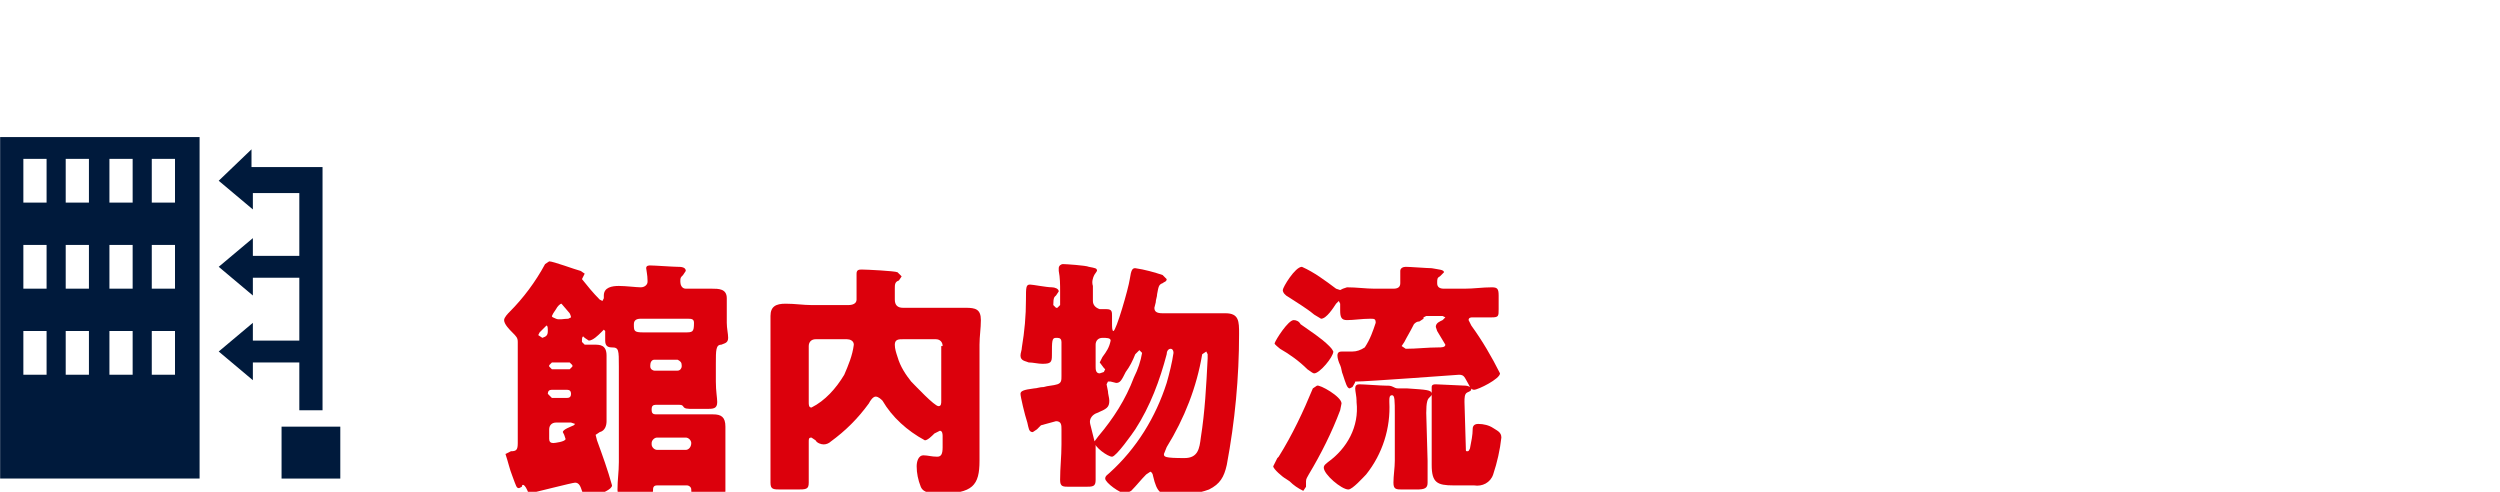 <?xml version="1.0" encoding="utf-8"?>
<!-- Generator: Adobe Illustrator 26.5.0, SVG Export Plug-In . SVG Version: 6.00 Build 0)  -->
<svg version="1.1" id="レイヤー_1" xmlns="http://www.w3.org/2000/svg" xmlns:xlink="http://www.w3.org/1999/xlink" x="0px"
	 y="0px" viewBox="0 0 183 36" style="enable-background:new 0 0 183 36;" xml:space="preserve">
<style type="text/css">
	.st0{fill:#001A3C;}
	.st1{fill:#DC000C;}
</style>
<g id="sbsh_foryourdreams_txt_whole_ttl03" transform="translate(-598.99 -121.069)">
	<g id="グループ_41870">
		<path id="パス_80981" class="st0" d="M600.7,145.3h1.7v3.2h-1.7V145.3z M603.8,145.3h1.7v3.2h-1.7L603.8,145.3z M607,145.3h1.7
			v3.2H607L607,145.3z M610.1,145.3h1.7v3.2h-1.7V145.3z M600.7,139h1.7v3.2h-1.7V139z M603.8,139h1.7v3.2h-1.7L603.8,139z M607,139
			h1.7v3.2H607L607,139z M610.1,139h1.7v3.2h-1.7V139z M600.7,132.7h1.7v3.2h-1.7V132.7z M603.8,132.7h1.7v3.2h-1.7L603.8,132.7z
			 M607,132.7h1.7v3.2H607L607,132.7z M610.1,132.7h1.7v3.2h-1.7V132.7z M599,156.1h14.6v-25H599V156.1z"/>
		<path id="パス_80982" class="st0" d="M615,134.3l2.5,2.1v-1.2h3.4v4.6h-3.4v-1.3l-2.5,2.1l2.5,2.1v-1.3h3.4v4.6h-3.4v-1.3
			l-2.5,2.1l2.5,2.1v-1.3h3.4v3.5h1.7v-17.8h-5.2v-1.3L615,134.3z"/>
		<rect id="長方形_29284" x="619.6" y="152.3" class="st0" width="4.3" height="3.8"/>
	</g>
	<g id="グループ_41478" transform="translate(-60.81)">
		<g id="グループ_41477">
			<path id="パス_80983" class="st1" d="M698,156.7l-0.2,0.1c-0.2,0-0.2-0.1-0.5-0.9c-0.2-0.5-0.3-1-0.5-1.6l0.4-0.2
				c0.4,0,0.5-0.1,0.5-0.6v-5.4c0-0.5,0-1,0-1.5l0-0.5c0-0.3-0.1-0.4-0.4-0.7c-0.2-0.2-0.6-0.6-0.6-0.9c0-0.2,0.3-0.5,0.4-0.6
				c1-1,1.9-2.2,2.6-3.5l0.3-0.2c0.3,0,1.9,0.6,2.3,0.7l0.3,0.2l-0.1,0.2l-0.1,0.2c0.4,0.5,0.8,1,1.3,1.5l0.2,0.1l0.1-0.2v-0.2
				c0-0.6,0.6-0.7,1.1-0.7c0.5,0,1.3,0.1,1.6,0.1c0.3,0,0.5-0.2,0.5-0.4c0,0,0-0.1,0-0.1c0-0.4-0.1-0.8-0.1-0.9
				c0-0.2,0.2-0.2,0.3-0.2c0.3,0,1.7,0.1,2,0.1c0.2,0,0.6,0,0.6,0.3l-0.2,0.3c-0.2,0.2-0.2,0.2-0.2,0.5c0,0.2,0.1,0.5,0.4,0.5
				c0,0,0.1,0,0.1,0c0.1,0,1.1,0,1.8,0c0.5,0,1.1,0,1.1,0.7c0,0.2,0,0.7,0,1.3v0.5c0,0.4,0.1,0.8,0.1,1.1c0,0.4-0.3,0.4-0.5,0.5
				c-0.4,0-0.4,0.4-0.4,1.4v1.3c0,0.7,0.1,1.2,0.1,1.5c0,0.5-0.3,0.5-0.8,0.5h-0.9c-0.5,0-0.7,0-0.8-0.2c-0.1-0.1-0.1-0.1-0.5-0.1
				h-1.5c-0.2,0-0.3,0.1-0.3,0.3c0,0,0,0,0,0v0.1c0,0.2,0.1,0.3,0.3,0.3c0,0,0,0,0,0h2.5c0.6,0,1.2,0,1.7,0c0.6,0,0.9,0.2,0.9,0.9
				c0,0.6,0,1.1,0,1.7v0.6c0,0.8,0,1.6,0,2.4c0,0.4-0.2,0.4-0.8,0.4h-1.1c-0.5,0-0.6-0.1-0.6-0.5c0-0.2-0.2-0.3-0.3-0.3h-2.2
				c-0.3,0-0.3,0.2-0.3,0.4c0,0.3-0.3,0.4-0.7,0.4h-1.4c-0.3,0-0.5-0.1-0.5-0.5c0-0.7,0.1-1.3,0.1-2v-7c0-1.2,0-1.4-0.5-1.4
				c-0.3,0-0.5-0.1-0.5-0.5l0-0.3l0-0.4l-0.1-0.1l-0.2,0.2c-0.2,0.2-0.6,0.6-0.9,0.6l-0.3-0.2l-0.1-0.1c-0.1,0-0.1,0.2-0.1,0.3v0.1
				l0.2,0.2c0.1,0,0.5,0,0.7,0c0.4,0,0.9,0,0.9,0.8c0,0.5,0,1.1,0,1.7v1.4c0,0.6,0,1.2,0,1.7c0,0.3-0.1,0.7-0.5,0.8l-0.3,0.2
				l0.1,0.4c0.4,1.1,0.8,2.2,1.1,3.3c0,0.3-0.8,0.6-1.1,0.7c-0.2,0.1-0.5,0.2-0.7,0.2c-0.2,0-0.3-0.2-0.4-0.5
				c-0.1-0.3-0.2-0.6-0.5-0.6c-0.2,0-2.9,0.7-3.4,0.8C698.2,156.4,698,156.5,698,156.7 M699.9,145.3c0-0.2,0-0.4-0.1-0.4l-0.1,0.1
				l-0.4,0.4l-0.1,0.2l0.3,0.2C699.8,145.7,699.9,145.6,699.9,145.3 M701.5,148.1l0.2-0.2v-0.1l-0.2-0.2h-1.3l-0.2,0.2v0.1l0.2,0.2
				H701.5z M700.2,149.6c-0.2,0-0.3,0.1-0.3,0.3v0l0.3,0.3h1.1c0.2,0,0.3-0.1,0.3-0.3v0c0-0.2-0.1-0.3-0.3-0.3c0,0,0,0,0,0H700.2z
				 M700.5,152c-0.3,0-0.5,0.2-0.5,0.5v0.7c0,0.2,0.1,0.3,0.3,0.3c0.1,0,0.9-0.1,0.9-0.3l-0.1-0.3l-0.1-0.2c0-0.2,0.6-0.4,0.8-0.5
				l0.1-0.1l-0.3-0.1L700.5,152z M700.3,144l-0.1,0.2c0,0.1,0.1,0.1,0.3,0.2s0.6,0,0.9,0l0.2-0.1c0,0,0-0.1-0.1-0.3l-0.6-0.7
				c-0.1,0-0.3,0.2-0.4,0.4L700.3,144z M709.9,145.4c0.6,0,0.7,0,0.7-0.7c0-0.3-0.2-0.3-0.5-0.3h-3.4c-0.3,0-0.5,0.1-0.5,0.4
				c0,0.5,0,0.6,0.7,0.6H709.9z M709.7,147.8c0-0.2-0.1-0.3-0.3-0.4c0,0,0,0,0,0h-1.7c-0.2,0-0.3,0.2-0.3,0.4v0.1
				c0,0.2,0.2,0.3,0.3,0.3h1.7c0.2,0,0.3-0.2,0.3-0.3c0,0,0,0,0,0L709.7,147.8z M710.4,153.5c0-0.2-0.2-0.4-0.4-0.4h-2.1
				c-0.2,0-0.4,0.2-0.4,0.4v0.1c0,0.2,0.2,0.4,0.4,0.4c0,0,0,0,0,0h2.1C710.2,154,710.4,153.8,710.4,153.5
				C710.4,153.6,710.4,153.6,710.4,153.5L710.4,153.5z"/>
			<path id="パス_80984" class="st1" d="M719,154.1c0,0.8,0,1.5,0,2.3c0,0.5-0.2,0.5-0.9,0.5h-1.1c-0.6,0-0.8,0-0.8-0.5
				c0-0.7,0-1.5,0-2.3V146c0-0.6,0-1.2,0-1.8c0-0.7,0.4-0.9,1.1-0.9s1.3,0.1,1.9,0.1h2.7c0.3,0,0.6-0.1,0.6-0.4c0-0.1,0-0.1,0-0.2
				v-0.1c0-0.7,0-1.5,0-1.6c0-0.3,0.2-0.3,0.4-0.3c0.3,0,2.4,0.1,2.6,0.2l0.3,0.3l-0.2,0.3c-0.3,0.1-0.3,0.3-0.3,0.6v0.8
				c0,0.4,0.2,0.6,0.6,0.6h2.7c0.6,0,1.3,0,1.9,0c0.7,0,1.1,0.1,1.1,0.9c0,0.6-0.1,1.2-0.1,1.8v7c0,0.5,0,1,0,1.5
				c0,1.8-0.5,2.4-2.9,2.4c-0.5,0-1.2,0-1.4-0.5c-0.2-0.5-0.3-1-0.3-1.5c0-0.3,0.1-0.8,0.5-0.8c0.3,0,0.6,0.1,1,0.1
				c0.3,0,0.4-0.2,0.4-0.7V153c0-0.1,0-0.4-0.2-0.4l-0.4,0.2c-0.2,0.2-0.5,0.5-0.7,0.5c-1.3-0.7-2.4-1.7-3.1-2.9
				c-0.1-0.1-0.3-0.3-0.5-0.3c-0.2,0-0.4,0.3-0.5,0.5c-0.8,1.1-1.7,2-2.8,2.8c-0.1,0.1-0.3,0.2-0.5,0.2c-0.2,0-0.5-0.1-0.6-0.3
				l-0.3-0.2c-0.2,0-0.2,0.1-0.2,0.3L719,154.1z M719.5,145.9c-0.3,0-0.5,0.2-0.5,0.5c0,0,0,0,0,0v4.1c0,0.2,0,0.4,0.2,0.4
				c1-0.5,1.8-1.4,2.4-2.4c0.3-0.7,0.6-1.4,0.7-2.2c0-0.3-0.3-0.4-0.5-0.4L719.5,145.9z M728.8,146.4c0-0.3-0.2-0.5-0.5-0.5h-2.4
				c-0.3,0-0.6,0-0.6,0.4c0,0.3,0.1,0.6,0.2,0.9c0.2,0.7,0.6,1.3,1,1.8c0.3,0.3,1.7,1.8,2,1.8c0.2,0,0.2-0.2,0.2-0.4V146.4z"/>
			<path id="パス_80985" class="st1" d="M740,153.7c0,0.8,0,1.7,0,2.5c0,0.5-0.2,0.5-0.8,0.5h-1.1c-0.5,0-0.7,0-0.7-0.5
				c0-0.9,0.1-1.7,0.1-2.6v-1.1c0-0.3,0-0.6-0.4-0.6c-0.4,0.1-0.7,0.2-1.1,0.3l-0.3,0.3l-0.3,0.2c-0.3,0-0.3-0.3-0.4-0.7
				c-0.2-0.6-0.5-1.9-0.5-2.1c0-0.2,0.2-0.3,1-0.4c0.2,0,0.4-0.1,0.7-0.1c0.3-0.1,0.7-0.1,1-0.2c0.3-0.1,0.3-0.3,0.3-0.6v-2.5
				c0-0.2-0.1-0.3-0.3-0.3h-0.1c-0.3,0-0.3,0.2-0.3,1.3c0,0.5-0.1,0.6-0.7,0.6c-0.3,0-0.7-0.1-1-0.1c-0.2-0.1-0.6-0.1-0.6-0.5
				c0-0.2,0.1-0.4,0.1-0.6c0.2-1.2,0.3-2.3,0.3-3.5c0-0.9,0-1.1,0.3-1.1c0.2,0,1.2,0.2,1.6,0.2c0.2,0,0.5,0.1,0.5,0.3l-0.2,0.3
				c-0.1,0.1-0.2,0.1-0.2,0.7l0.2,0.2h0.1l0.2-0.2v-1c0-0.5,0-1-0.1-1.5l0-0.2c0-0.2,0.2-0.3,0.3-0.3c0.2,0,1.7,0.1,1.9,0.2
				c0.5,0.1,0.6,0.1,0.6,0.3l-0.2,0.3c-0.1,0.2-0.2,0.5-0.1,0.8v1.1c0,0.3,0.2,0.5,0.5,0.6c0,0,0,0,0,0c0.2,0,0.3,0,0.5,0
				c0.4,0,0.4,0.2,0.4,0.5v0.5c0,0.3,0,0.6,0.1,0.6c0.2,0,1.1-3.1,1.2-3.8c0.1-0.7,0.2-0.8,0.4-0.8c0.7,0.1,1.4,0.3,2,0.5l0.3,0.3
				c0,0.2-0.2,0.2-0.3,0.3c-0.3,0.1-0.3,0.3-0.4,0.8c0,0.2-0.1,0.4-0.1,0.6l-0.1,0.4c0,0.3,0.2,0.4,0.6,0.4h2.6c0.7,0,1.3,0,2,0
				c1,0,1,0.6,1,1.5c0,3.2-0.3,6.4-0.9,9.6c-0.2,0.9-0.5,1.4-1.3,1.8c-0.8,0.3-1.7,0.4-2.6,0.4c-0.9,0-1.2-0.1-1.5-1.4
				c0-0.1-0.1-0.3-0.2-0.3l-0.3,0.2c-0.4,0.4-0.7,0.8-1.1,1.2l-0.4,0.2c-0.4,0-1.5-0.8-1.5-1.1c0-0.2,0.2-0.3,0.3-0.4
				c2-1.8,3.4-4.1,4.2-6.6c0.2-0.7,0.4-1.5,0.5-2.2c0-0.2-0.1-0.3-0.2-0.3c-0.2,0-0.3,0.2-0.3,0.4c-0.5,1.9-1.2,3.8-2.3,5.5
				c-0.2,0.3-1.4,2-1.7,2c-0.3,0-1.3-0.7-1.3-1.1l0.3-0.4c1.1-1.3,2-2.7,2.6-4.3c0.3-0.6,0.5-1.2,0.6-1.8l-0.2-0.2l-0.3,0.3
				c-0.2,0.5-0.4,0.9-0.7,1.3c-0.3,0.6-0.4,0.8-0.7,0.8l-0.4-0.1l-0.2,0l-0.1,0.2l0.1,0.5c0,0.2,0.1,0.5,0.1,0.7
				c0,0.5-0.2,0.6-0.9,0.9c-0.3,0.1-0.6,0.4-0.5,0.8L740,153.7z M740,147.9c0,0.2,0,0.5,0.3,0.5l0.3-0.1l0.1-0.2l-0.1-0.1l-0.3-0.4
				l0.2-0.4c0.3-0.4,0.5-0.7,0.6-1.2c0-0.2-0.3-0.2-0.6-0.2c-0.3,0-0.5,0.2-0.5,0.5c0,0,0,0.1,0,0.1V147.9z M747.8,147
				c-0.4,2.4-1.3,4.7-2.6,6.8l-0.2,0.5c0,0.2,0,0.3,1.5,0.3c1,0,1.1-0.7,1.2-1.5c0.3-1.9,0.4-3.8,0.5-5.8V147l-0.1-0.2L747.8,147z"
				/>
			<path id="パス_80986" class="st1" d="M758,150.6l-0.1,0.5c-0.6,1.6-1.4,3.2-2.3,4.7c-0.1,0.2-0.2,0.3-0.2,0.5l0,0.4l-0.2,0.3
				c-0.4-0.2-0.7-0.4-1-0.7l-0.3-0.2c-0.2-0.1-0.9-0.7-0.9-0.9c0.1-0.2,0.2-0.4,0.3-0.6l0.1-0.1c1-1.6,1.8-3.3,2.5-5l0.3-0.2
				C756.4,149.2,758,150.1,758,150.6 M754.5,144.5c0.2,0,0.4,0.1,0.5,0.3c0.7,0.5,1.5,1,2.1,1.6c0.1,0.1,0.2,0.2,0.3,0.4
				c0,0.4-1,1.6-1.4,1.6c-0.1,0-0.2-0.1-0.5-0.3c-0.6-0.6-1.3-1.1-2-1.5c-0.1-0.1-0.4-0.3-0.4-0.4
				C753.2,145.9,754.1,144.5,754.5,144.5 M758.8,149.4l-0.2,0.1c-0.2,0-0.3-0.4-0.5-1c-0.1-0.2-0.1-0.5-0.2-0.7
				c-0.1-0.2-0.2-0.5-0.2-0.7c0-0.3,0.2-0.3,0.4-0.3h0.7c0.3,0,0.6-0.1,0.9-0.3c0.4-0.6,0.6-1.2,0.8-1.8c0-0.3-0.1-0.3-0.4-0.3
				c-0.6,0-1.2,0.1-1.7,0.1c-0.4,0-0.5-0.2-0.5-0.7v-0.5l-0.1-0.2l-0.2,0.2c-0.2,0.3-0.7,1.1-1.1,1.1l-0.5-0.3
				c-0.6-0.5-1.3-0.9-1.9-1.3c-0.2-0.1-0.4-0.3-0.4-0.5c0-0.2,0.9-1.7,1.4-1.7c0.9,0.4,1.7,1,2.5,1.6l0.3,0.1l0.2-0.1l0.3-0.1
				c0.7,0,1.4,0.1,2,0.1h1.4c0.3,0,0.5-0.1,0.5-0.4c0-0.2,0-0.4,0-0.6l0-0.3c0-0.2,0.2-0.3,0.4-0.3c0.3,0,1.6,0.1,1.9,0.1
				c0.5,0.1,0.9,0.1,0.9,0.3l-0.3,0.3c-0.2,0.1-0.2,0.2-0.2,0.5c0,0.3,0.2,0.4,0.5,0.4h1.5c0.7,0,1.3-0.1,2-0.1
				c0.4,0,0.5,0.1,0.5,0.6v1c0,0.5,0,0.6-0.5,0.6c-0.5,0-0.9,0-1.4,0c-0.1,0-0.3,0-0.3,0.2l0.2,0.4c0.8,1.1,1.5,2.3,2.1,3.5
				c0,0.4-1.6,1.2-1.9,1.2c-0.2,0-0.3-0.2-0.4-0.4c-0.3-0.5-0.3-0.7-0.7-0.7c-0.1,0-6.7,0.5-7.6,0.5
				C759,149.1,758.9,149.2,758.8,149.4 M764.3,154.8c0,0.5,0,1.1,0,1.6c0,0.4-0.2,0.5-0.8,0.5h-1c-0.5,0-0.7,0-0.7-0.5
				c0-0.5,0.1-1.1,0.1-1.6v-3.4c0-1,0-1.4-0.2-1.4c-0.2,0-0.2,0.2-0.2,0.4v0.1c0.1,1.9-0.5,3.8-1.7,5.3c-0.2,0.2-1,1.1-1.3,1.1
				c-0.5,0-1.8-1.1-1.8-1.6c0-0.2,0.2-0.3,0.3-0.4c1.4-1,2.3-2.6,2.1-4.4v-0.1c0-0.3-0.1-0.7-0.1-0.9c0-0.2,0.1-0.3,0.3-0.3
				c0.3,0,1.6,0.1,2,0.1c0.2,0,0.3,0,0.5,0.1c0.2,0.1,0.2,0.1,0.5,0.1c0.1,0,0.3,0,0.5,0c1.4,0.1,1.8,0.1,1.8,0.4
				c0,0.1,0,0.1-0.2,0.3c-0.1,0.1-0.2,0.3-0.2,1.1L764.3,154.8z M762.6,146.1l-0.2,0.3l0.3,0.2c0.8,0,1.6-0.1,2.4-0.1
				c0.2,0,0.5,0,0.5-0.2l-0.6-1l-0.1-0.3c0-0.3,0.3-0.4,0.5-0.5l0.2-0.2l-0.2-0.1h-1.2l-0.2,0.1l0,0.1l-0.3,0.2
				c-0.2,0-0.3,0.1-0.4,0.2C763,145.4,762.8,145.7,762.6,146.1 M767.1,153.9c0,0.2,0,0.2,0.1,0.2h0c0.1,0,0.1,0,0.2-0.2
				c0.1-0.5,0.2-1,0.2-1.4c0-0.1,0-0.4,0.4-0.4c0.4,0,0.8,0.1,1.1,0.3c0.3,0.2,0.6,0.3,0.6,0.7c-0.1,0.9-0.3,1.8-0.6,2.7
				c-0.2,0.6-0.8,0.9-1.4,0.8h-1.5c-1.2,0-1.6-0.2-1.6-1.5v-5.1c0-0.2,0-0.3,0-0.5l0-0.1c0-0.2,0.2-0.2,0.3-0.2
				c0.3,0,1.9,0.1,2.2,0.1c0.1,0,0.4,0.1,0.4,0.2c0,0.2-0.1,0.2-0.3,0.3c-0.2,0.1-0.2,0.4-0.2,0.7L767.1,153.9z"/>
		</g>
	</g>
</g>
</svg>
